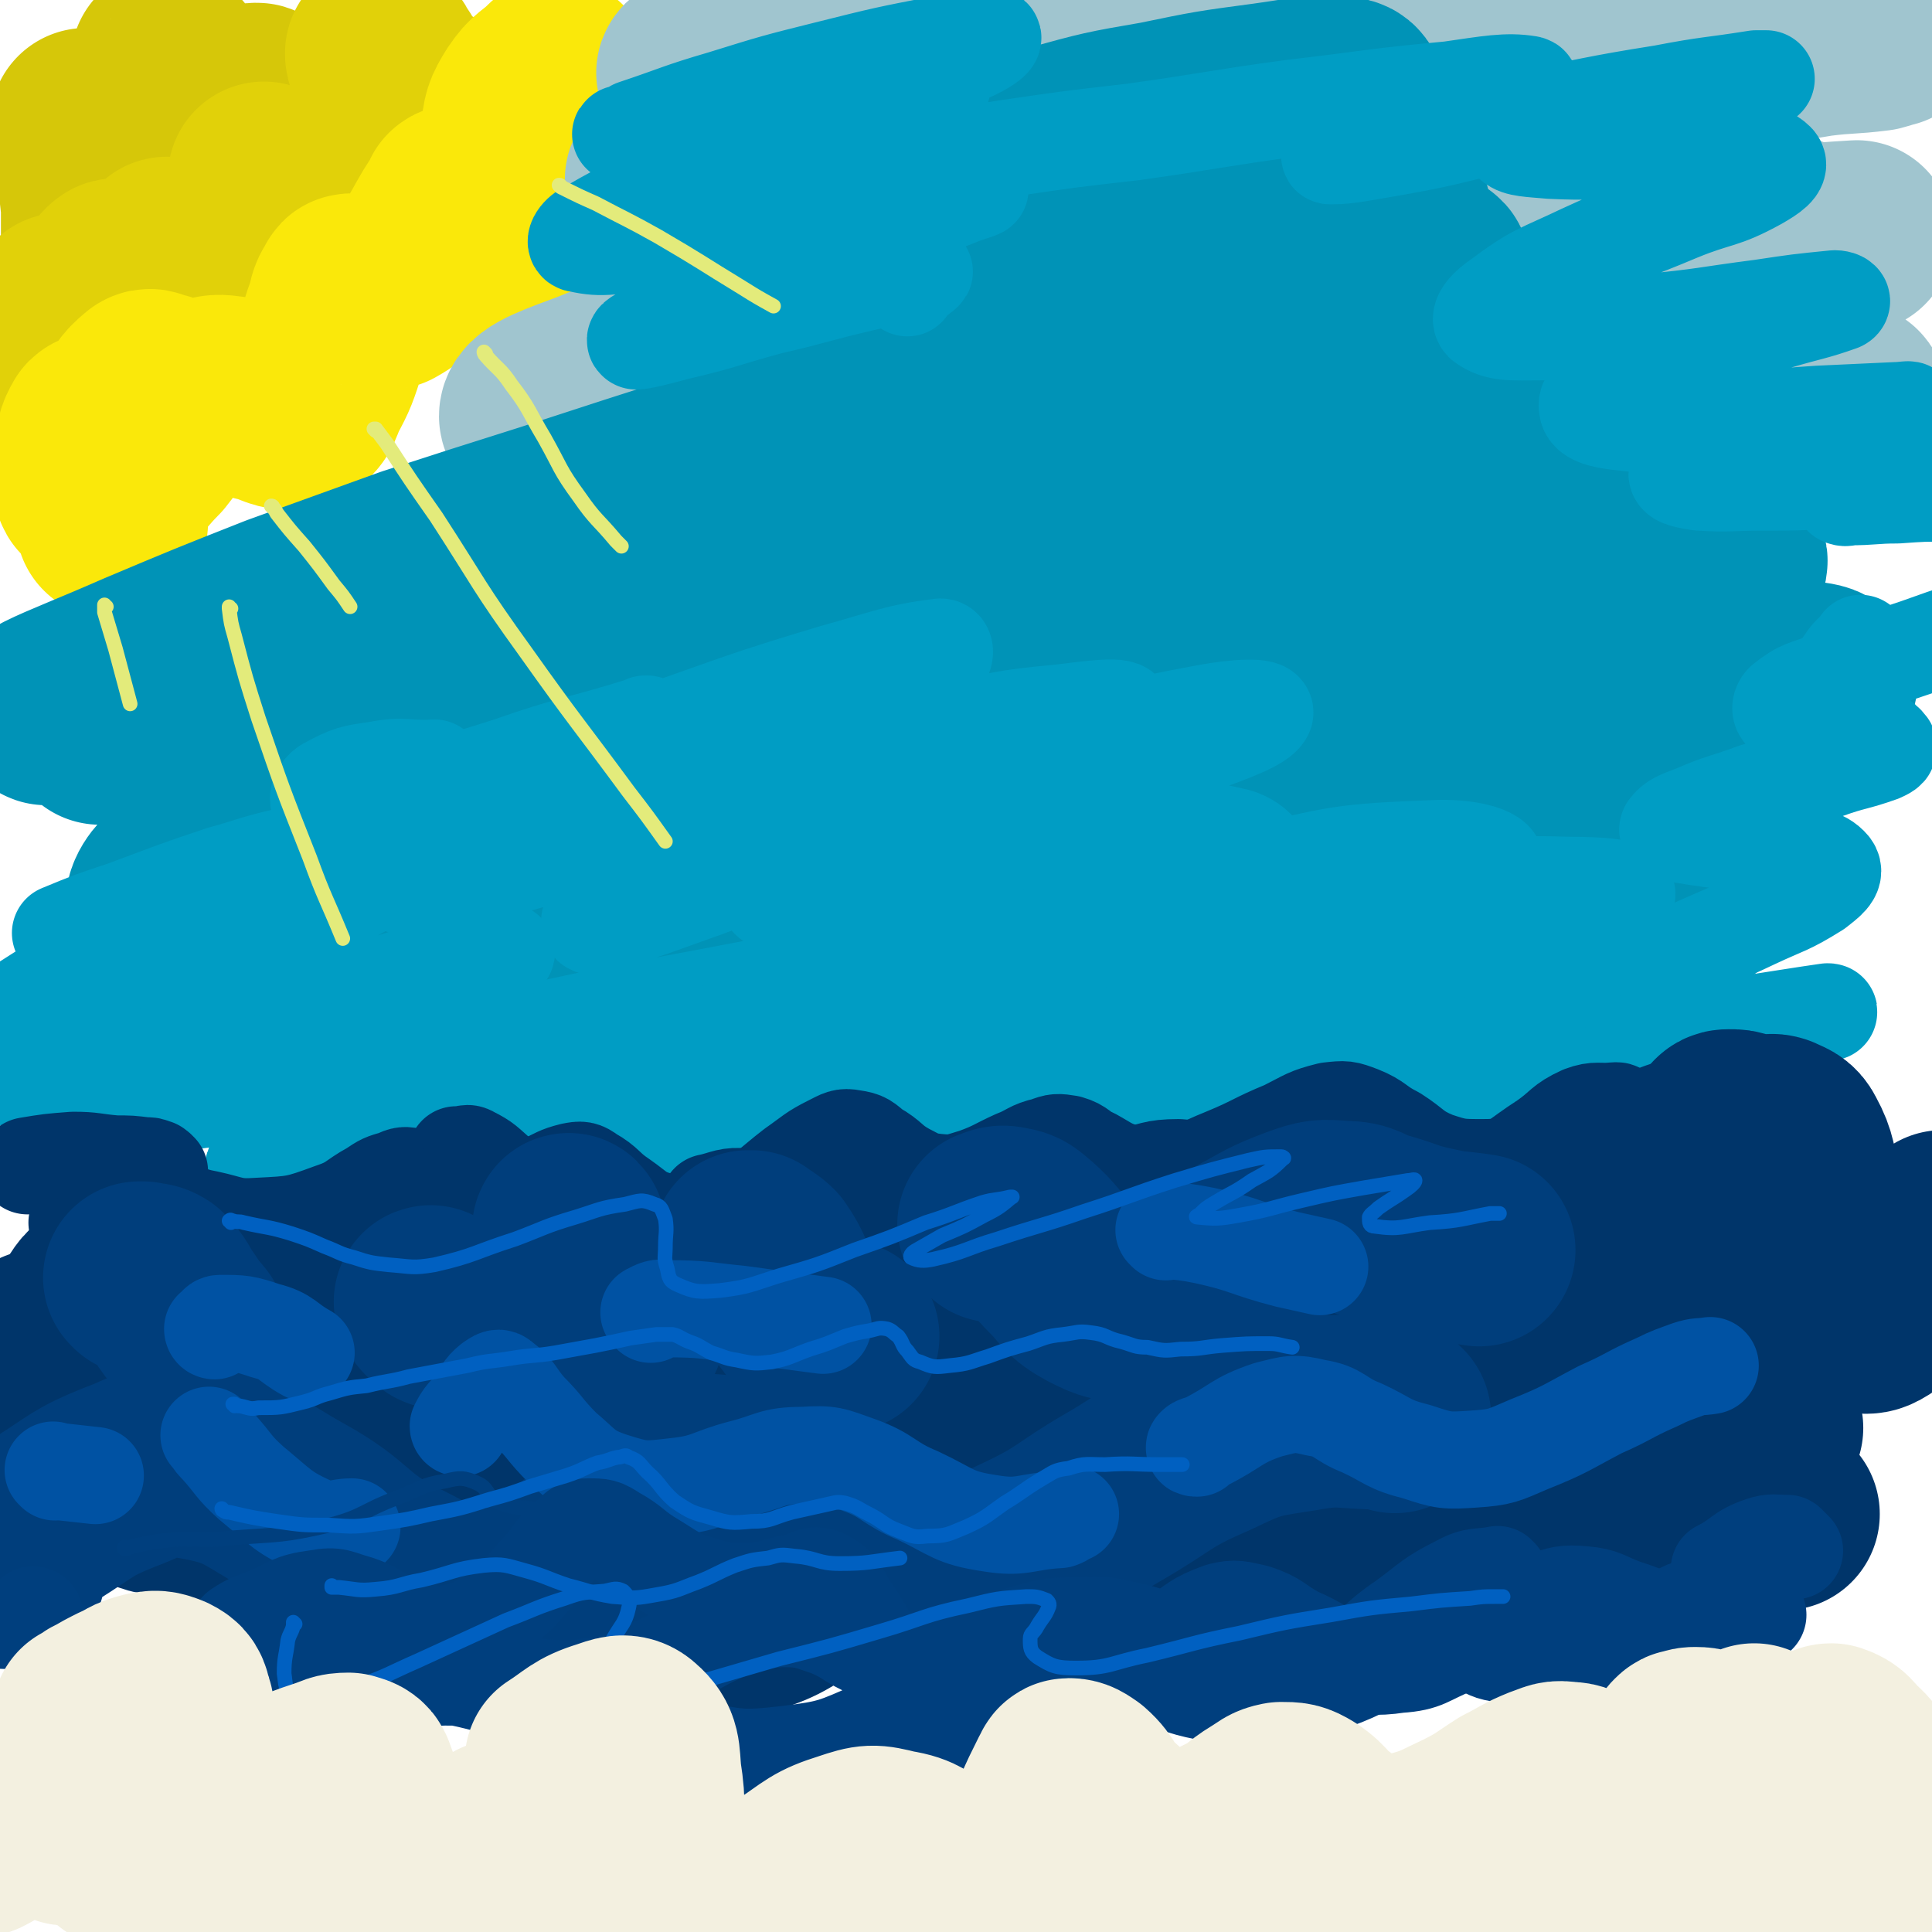 <svg viewBox='0 0 1054 1054' version='1.1' xmlns='http://www.w3.org/2000/svg' xmlns:xlink='http://www.w3.org/1999/xlink'><g fill='none' stroke='rgb(214,199,9)' stroke-width='105' stroke-linecap='round' stroke-linejoin='round'><path d='M65,130c0,-1 -1,-2 -1,-1 0,1 0,1 0,3 0,9 0,9 0,17 0,11 0,11 0,23 0,7 0,7 0,15 0,3 0,3 0,5 0,1 0,1 0,1 -1,-8 -1,-8 -1,-16 -1,-10 -1,-10 -2,-20 -1,-6 -2,-6 -3,-13 -1,-2 -1,-2 -2,-4 0,0 0,0 -1,-1 0,0 0,0 0,0 -1,0 -1,1 -1,0 -1,-3 -1,-3 -1,-7 0,-9 0,-9 0,-19 -1,-9 -1,-9 -2,-18 -1,-6 -1,-6 -2,-11 0,-2 0,-2 -1,-4 -1,0 -1,0 -1,-1 0,0 -1,0 -1,-1 0,0 0,0 0,0 0,-2 0,-2 0,-3 0,-2 1,-2 1,-3 0,-2 0,-2 0,-3 0,-1 0,-2 0,-1 1,5 0,6 1,13 2,9 2,9 4,17 1,6 1,6 3,11 1,2 1,2 2,3 0,1 1,1 1,1 2,-2 2,-2 3,-5 1,-2 0,-2 1,-5 0,-1 -1,-1 -1,-2 0,-1 0,-1 0,-1 0,0 1,0 1,1 3,1 3,2 7,2 4,0 5,0 8,-3 4,-4 4,-5 6,-11 2,-7 2,-7 2,-15 1,-5 0,-5 0,-11 -1,-2 -1,-2 -2,-4 -1,0 -2,-1 -2,0 -2,2 -2,3 -2,7 0,6 -1,6 1,12 0,3 1,4 4,6 2,2 3,3 5,2 4,-1 5,-2 7,-6 3,-6 3,-7 4,-15 0,-7 0,-8 -1,-16 -1,-5 -1,-5 -3,-10 -1,-2 -2,-2 -3,-4 -1,-1 -2,-1 -2,-1 1,5 0,6 3,11 3,6 4,7 10,12 5,4 6,4 13,6 6,1 6,1 12,0 4,0 4,-1 8,-4 2,-1 2,-1 3,-3 1,-1 1,-2 0,-2 -1,0 -3,0 -4,2 -3,5 -3,6 -4,13 -2,6 -2,7 -1,13 1,4 2,5 5,7 3,2 4,3 7,2 4,-1 5,-2 7,-6 4,-5 3,-6 4,-12 1,-3 1,-4 0,-7 -1,-2 -3,-3 -4,-1 -6,6 -6,7 -9,16 -4,12 -3,13 -4,26 -2,11 -2,11 -1,22 0,6 1,6 3,12 1,2 1,2 3,4 0,1 0,1 1,1 0,0 0,-1 -1,-2 -3,-4 -3,-4 -7,-7 -5,-2 -5,-2 -10,-2 -4,-1 -4,-1 -8,0 -1,0 -1,0 -3,1 -1,0 -1,1 -3,0 -2,-1 -2,-1 -4,-3 -3,-4 -2,-5 -4,-10 -1,-4 -1,-4 -3,-7 0,-1 -1,-2 0,-1 2,5 2,6 5,12 4,10 3,11 9,21 4,7 4,8 10,13 3,3 5,5 9,3 5,-1 7,-3 10,-8 5,-11 4,-12 6,-24 3,-15 3,-16 4,-31 1,-12 1,-12 2,-24 0,-5 -1,-6 0,-9 1,-2 3,-1 4,0 6,6 5,7 11,13 3,3 3,3 7,5 4,2 4,3 9,3 10,-1 10,-2 20,-4 5,-1 5,-1 9,-3 '/></g>
<g fill='none' stroke='rgb(225,209,9)' stroke-width='105' stroke-linecap='round' stroke-linejoin='round'><path d='M47,171c0,-1 -1,-1 -1,-1 0,0 0,0 0,0 0,0 0,0 -1,1 -3,3 -3,3 -6,7 -3,7 -3,7 -6,14 -1,4 -1,4 -2,8 0,2 -1,3 -1,3 1,-2 1,-4 2,-7 1,-8 1,-8 2,-15 1,-5 0,-5 0,-10 0,-1 0,-1 0,-2 0,0 0,-1 0,0 1,3 1,4 1,7 1,3 1,4 2,6 1,2 2,2 3,2 5,-4 6,-5 9,-10 5,-7 5,-8 9,-15 2,-4 2,-7 5,-9 1,-1 3,1 4,3 4,10 3,10 5,21 3,10 3,10 5,20 1,6 1,6 3,11 0,1 0,2 0,2 1,-4 2,-6 3,-11 2,-11 2,-11 3,-23 2,-11 1,-11 2,-21 1,-6 1,-6 2,-12 0,-1 1,-2 1,-2 2,2 3,3 5,7 5,7 4,7 9,14 3,5 3,6 7,9 4,1 6,1 9,-1 6,-5 6,-6 10,-14 5,-11 4,-11 7,-23 3,-10 3,-10 5,-20 0,-6 0,-6 1,-11 0,-1 0,-2 0,-2 4,6 3,8 7,15 6,10 5,12 13,19 4,3 6,3 11,1 9,-5 9,-7 16,-15 8,-11 7,-12 13,-24 5,-12 4,-12 8,-25 1,-5 1,-5 2,-11 0,0 0,-1 0,-1 0,0 1,0 1,0 0,1 0,1 0,2 1,1 1,2 1,2 0,-2 1,-3 0,-7 -1,-8 -1,-8 -3,-16 -1,-3 -2,-3 -4,-7 0,0 -1,-1 -1,-1 0,1 0,2 1,3 4,7 4,8 10,13 7,7 8,6 16,12 '/></g>
<g fill='none' stroke='rgb(250,232,10)' stroke-width='105' stroke-linecap='round' stroke-linejoin='round'><path d='M89,213c0,0 -1,0 -1,-1 0,0 0,1 0,1 0,0 0,0 0,0 -1,0 -1,0 -1,-1 -1,0 -1,0 -1,0 -3,-1 -4,-3 -6,-1 -6,5 -7,7 -10,15 -5,12 -4,13 -6,26 -2,11 -2,11 -3,23 0,5 0,5 0,10 0,0 0,0 0,-1 0,-8 1,-8 0,-17 0,-10 0,-10 -2,-20 -1,-5 -1,-6 -3,-11 -1,-1 -2,-3 -3,-2 -3,5 -3,7 -4,14 -1,7 -2,7 -1,14 1,3 1,5 4,5 5,0 7,-1 13,-6 9,-7 8,-8 17,-17 8,-10 7,-11 16,-19 7,-6 7,-7 14,-10 6,-2 7,-2 14,-1 8,2 7,4 15,7 10,2 12,6 20,4 6,-2 6,-5 9,-12 6,-11 6,-12 10,-24 4,-10 3,-10 7,-20 1,-5 1,-6 4,-10 0,-1 0,-1 1,-1 5,0 5,1 9,1 5,0 6,2 11,1 7,-4 8,-5 14,-12 7,-8 6,-9 12,-19 5,-9 5,-9 11,-18 0,-1 0,-2 1,-1 5,3 5,3 10,8 6,6 6,7 12,13 2,2 3,3 5,3 2,-1 3,-2 3,-5 2,-14 1,-14 1,-28 1,-14 -1,-14 1,-28 1,-9 1,-10 6,-18 6,-9 7,-7 15,-15 '/></g>
<g fill='none' stroke='rgb(160,197,207)' stroke-width='105' stroke-linecap='round' stroke-linejoin='round'><path d='M233,416c-1,0 -1,0 -1,-1 -1,0 -1,0 -1,-1 1,0 1,-1 1,0 8,1 8,1 15,3 10,2 10,4 20,4 7,1 7,0 14,-2 8,-2 8,-3 16,-6 4,-2 4,-2 8,-3 3,0 4,-1 6,0 5,2 5,2 9,4 5,3 5,4 10,6 6,2 6,3 11,2 7,-1 8,-2 13,-6 3,-3 3,-4 5,-9 0,-2 1,-4 -1,-5 -3,-3 -4,-3 -8,-3 -6,1 -5,3 -11,4 -5,1 -6,2 -11,0 -5,-2 -7,-3 -9,-8 -4,-9 -4,-11 -3,-21 1,-15 2,-15 7,-29 7,-16 8,-16 18,-31 9,-12 9,-12 20,-22 5,-5 5,-5 12,-7 5,-2 6,-2 12,0 7,2 6,5 13,8 9,4 9,5 18,7 10,3 11,4 21,3 8,0 9,0 15,-4 6,-4 7,-5 10,-12 5,-9 5,-9 6,-19 1,-8 2,-9 0,-17 -3,-9 -4,-9 -10,-16 -6,-8 -8,-6 -14,-14 -6,-8 -8,-8 -10,-18 -1,-12 0,-14 4,-26 6,-14 7,-14 16,-27 8,-12 9,-12 19,-21 11,-10 12,-9 23,-18 9,-6 10,-5 17,-12 2,-2 4,-4 3,-6 -3,-5 -4,-7 -10,-9 -13,-3 -14,-2 -28,-1 -14,1 -14,3 -28,7 -11,2 -11,3 -21,6 -5,1 -5,0 -10,1 -1,0 -2,1 -2,0 -2,-3 -2,-4 -1,-7 0,-4 1,-4 2,-8 1,-1 1,-2 0,-3 0,0 0,0 -1,-1 -1,-1 -1,-1 -2,-1 -1,-1 -2,-1 -1,-2 3,-6 3,-7 9,-13 6,-6 7,-5 15,-11 3,-2 3,-3 6,-5 1,-1 2,-1 1,-1 0,-2 -1,-3 -3,-3 -12,-1 -12,0 -24,0 -12,0 -12,1 -24,1 -5,0 -6,0 -10,0 0,0 0,-1 1,-1 12,-4 12,-4 25,-8 16,-5 16,-5 32,-11 14,-5 14,-5 27,-11 4,-2 7,-3 8,-4 1,-1 -3,-1 -5,0 -17,3 -17,4 -33,9 -18,5 -18,6 -35,12 -12,4 -12,3 -23,8 -2,1 -4,3 -3,3 2,0 5,-1 11,-3 14,-4 14,-5 29,-10 13,-6 13,-6 26,-11 6,-3 6,-2 12,-5 1,0 1,0 1,0 1,0 0,1 0,1 1,4 -1,6 2,9 9,6 10,7 22,10 19,4 20,2 39,2 24,0 24,0 48,-3 25,-2 25,-3 50,-6 13,-2 13,-3 26,-5 8,-1 8,-1 16,-2 3,-1 3,-1 6,-2 1,0 1,0 1,0 3,1 3,1 6,2 14,1 14,1 27,1 21,0 21,0 42,-2 24,-3 24,-3 49,-7 20,-2 20,-3 40,-6 8,-1 12,-2 16,-2 2,0 -1,2 -4,3 -12,6 -13,5 -25,10 -11,4 -11,3 -21,9 -3,1 -7,3 -5,4 7,3 11,3 21,4 20,0 21,-1 41,-3 24,-2 24,-3 47,-6 23,-2 23,-2 46,-5 10,-2 10,-2 20,-3 2,0 2,0 4,-1 1,0 1,0 1,0 2,0 2,0 4,0 8,1 8,1 15,2 10,1 10,1 20,1 7,0 7,0 14,1 3,0 6,-1 6,0 -1,0 -3,1 -7,2 -16,2 -16,1 -32,3 -18,3 -18,3 -36,5 -14,2 -14,2 -28,4 -6,1 -6,1 -12,2 -6,1 -6,2 -12,2 -14,2 -14,1 -28,2 -25,1 -25,1 -50,3 -38,3 -38,2 -76,6 -73,7 -73,6 -146,15 -31,3 -31,4 -61,9 -16,2 -18,3 -31,6 -1,1 1,1 2,1 16,1 16,0 32,0 17,0 17,-1 34,-2 6,0 12,-1 12,0 1,1 -5,2 -10,4 -25,7 -26,6 -51,13 -28,7 -28,7 -56,15 -17,5 -17,5 -34,11 -4,2 -9,5 -8,5 2,0 7,-2 14,-4 14,-4 14,-4 27,-9 6,-2 8,-2 11,-5 1,-1 -1,-3 -3,-3 -14,0 -15,0 -29,2 -16,3 -16,3 -31,8 -9,2 -8,2 -16,6 -1,0 -3,1 -2,1 8,-3 10,-4 20,-9 16,-9 17,-8 32,-18 8,-7 8,-8 15,-16 1,-2 2,-3 1,-4 -4,-2 -6,-2 -12,-1 -13,1 -13,2 -26,7 -8,2 -8,3 -15,7 -1,1 -2,2 -2,3 0,1 2,1 3,0 7,-3 7,-3 13,-7 2,-1 2,-1 4,-3 0,0 0,0 -1,0 -6,1 -7,1 -13,4 -5,2 -5,3 -10,6 -1,0 -1,0 -1,1 -1,0 -1,1 0,1 4,2 5,1 10,2 5,1 5,1 11,3 4,1 4,1 8,2 1,0 1,0 2,0 1,0 2,0 2,-1 -3,-4 -3,-6 -8,-7 -10,-4 -11,-4 -22,-4 -12,-1 -12,-1 -23,1 -10,1 -10,1 -19,4 -6,2 -6,3 -10,6 -2,1 -3,2 -2,3 1,3 1,5 4,6 13,2 14,1 27,0 19,-3 19,-5 38,-9 20,-4 20,-4 40,-6 20,-3 20,-3 40,-4 14,-1 14,-1 28,-1 17,1 17,1 34,2 14,1 14,1 28,2 10,1 10,0 19,1 2,1 4,1 3,2 -7,4 -10,5 -20,8 -16,6 -16,4 -32,10 -10,4 -12,4 -19,9 -2,1 -2,4 0,4 17,1 19,0 38,-3 20,-2 20,-3 41,-6 28,-5 28,-5 57,-11 32,-6 32,-6 65,-12 23,-4 23,-4 47,-8 6,-1 13,-3 11,-2 -2,2 -9,4 -18,7 -17,6 -18,5 -35,12 -15,5 -15,5 -29,12 -4,2 -10,5 -8,6 5,3 10,3 21,2 23,-2 23,-3 46,-7 29,-4 29,-4 58,-8 23,-3 23,-3 46,-5 9,-1 15,-3 19,-1 1,0 -4,3 -9,5 -13,5 -14,4 -28,9 -12,4 -13,4 -25,10 -4,1 -9,3 -7,5 3,3 8,3 16,3 19,1 19,0 38,-1 23,-1 23,-1 46,-3 16,0 16,0 32,-1 2,0 5,1 3,1 -7,3 -10,3 -21,5 -9,2 -9,1 -18,3 -1,0 -3,1 -2,1 9,0 12,0 23,-1 16,-1 16,-2 32,-3 11,-2 11,-1 21,-2 1,-1 2,-1 2,-1 -16,1 -17,1 -34,3 -27,2 -27,3 -55,6 -27,2 -27,3 -55,5 -16,2 -16,2 -31,3 -2,0 -6,1 -4,1 6,-3 10,-4 20,-6 12,-4 13,-3 25,-7 4,-1 10,-2 8,-2 -11,0 -17,0 -34,1 -41,4 -41,4 -82,10 -126,17 -127,16 -252,36 -59,10 -59,12 -117,25 -36,8 -36,9 -72,17 -9,2 -20,5 -18,4 3,-1 14,-3 28,-7 37,-10 37,-9 73,-20 38,-11 38,-12 75,-24 22,-6 22,-6 43,-13 2,0 7,-1 5,-1 -14,3 -19,4 -37,9 -35,9 -35,10 -70,21 -35,10 -35,9 -70,20 -23,7 -23,8 -46,16 -4,1 -10,4 -7,3 7,-2 13,-5 27,-10 35,-12 35,-11 70,-24 38,-13 37,-15 75,-28 24,-7 24,-7 48,-13 4,-1 11,-2 9,-1 -9,5 -15,7 -30,13 -33,14 -34,13 -67,26 -37,13 -38,11 -74,25 -27,10 -27,10 -53,22 -5,3 -13,9 -9,9 10,-1 19,-4 37,-9 41,-13 41,-14 81,-29 48,-18 47,-19 95,-38 26,-10 25,-10 52,-19 19,-7 28,-8 39,-13 3,-1 -6,-1 -12,0 -47,8 -47,7 -93,17 -50,12 -49,12 -98,27 -40,12 -41,11 -80,27 -16,6 -31,11 -31,16 0,4 16,3 31,1 44,-4 44,-6 88,-13 52,-7 51,-7 103,-15 37,-6 37,-6 74,-12 37,-5 37,-5 74,-9 32,-3 32,-4 65,-4 16,-1 25,-3 32,1 3,2 -5,8 -12,12 -16,9 -18,8 -35,15 -16,6 -17,6 -33,13 -4,1 -10,3 -8,3 5,1 12,-1 24,-3 23,-5 23,-5 46,-11 23,-5 23,-6 47,-10 11,-2 16,-4 23,-3 2,0 -2,2 -5,3 -17,7 -17,6 -34,12 -20,7 -20,7 -40,15 -14,5 -16,5 -28,12 -2,2 -4,5 -2,6 15,2 18,1 36,0 29,-3 29,-4 58,-7 31,-4 31,-5 61,-8 21,-1 21,-2 41,-2 4,0 9,2 7,4 -6,7 -11,8 -23,13 -15,8 -16,7 -32,14 -10,4 -11,4 -20,8 -1,1 0,2 1,1 16,-2 16,-2 33,-6 26,-5 26,-5 52,-11 26,-5 26,-5 52,-10 14,-3 22,-4 28,-6 3,-1 -5,-1 -10,-1 -19,1 -19,1 -39,2 -24,2 -24,2 -48,3 -16,1 -16,2 -31,2 -2,0 -6,0 -4,-1 13,-3 16,-5 33,-7 28,-5 28,-5 55,-8 23,-2 23,-3 46,-4 6,0 14,1 11,2 -14,5 -22,5 -45,9 -45,7 -45,6 -91,13 -90,12 -90,11 -180,25 -106,16 -106,15 -212,34 -58,11 -58,12 -115,26 -45,11 -45,12 -89,25 -17,6 -17,6 -33,12 -5,3 -15,7 -11,7 22,-3 32,-5 63,-13 52,-13 52,-15 104,-29 56,-15 56,-15 112,-28 35,-9 35,-8 70,-16 22,-5 21,-5 43,-9 12,-2 28,-5 25,-3 -5,4 -20,10 -41,15 -85,23 -86,21 -171,43 -63,16 -63,16 -126,34 -32,10 -32,11 -64,21 -17,6 -29,10 -35,13 -3,1 9,-1 18,-4 57,-15 56,-16 113,-31 63,-16 63,-17 127,-31 41,-9 41,-9 83,-15 30,-3 32,-6 61,-4 5,1 10,8 6,10 -36,19 -43,18 -87,34 -62,21 -62,19 -124,40 -49,17 -50,16 -97,35 -26,10 -32,13 -49,24 -3,3 4,5 9,4 37,-8 37,-10 75,-20 62,-18 62,-19 124,-35 48,-13 48,-12 96,-23 55,-11 55,-12 110,-21 29,-4 36,-6 59,-5 4,0 -1,6 -5,8 -31,14 -33,12 -66,23 -40,13 -41,11 -81,25 -38,14 -39,14 -76,31 -5,2 -13,6 -9,7 10,1 18,0 37,-2 35,-4 35,-5 71,-9 11,-1 11,-1 23,-2 '/></g>
<g fill='none' stroke='rgb(0,147,183)' stroke-width='105' stroke-linecap='round' stroke-linejoin='round'><path d='M387,627c0,-1 0,-1 -1,-1 -7,-17 -4,-20 -15,-33 -15,-18 -16,-19 -37,-30 -20,-11 -21,-10 -44,-14 -18,-3 -19,-1 -38,-1 -21,0 -21,1 -41,2 -8,0 -8,1 -15,2 '/><path d='M496,456c0,0 0,-1 -1,-1 0,0 2,1 1,1 -15,6 -16,7 -32,12 -26,9 -26,8 -52,17 -22,7 -22,6 -43,15 -8,4 -17,7 -15,11 2,4 11,5 21,4 31,-2 31,-4 62,-10 42,-8 42,-8 84,-18 41,-10 41,-10 81,-21 27,-7 27,-7 53,-15 6,-2 10,-2 12,-4 2,-1 -2,-2 -6,-2 -8,-2 -9,-1 -18,-1 -4,0 -4,1 -9,1 0,1 -1,1 -1,1 1,0 3,1 4,0 1,-2 1,-5 -1,-6 -14,-5 -15,-5 -31,-6 -48,-3 -49,-5 -97,-2 -59,2 -59,5 -118,11 -54,6 -54,7 -108,13 -31,4 -31,5 -62,9 -22,2 -28,5 -44,5 -3,0 2,-4 6,-5 37,-17 37,-18 75,-32 55,-22 56,-20 111,-41 38,-14 39,-14 76,-29 13,-5 25,-9 24,-12 0,-2 -13,0 -27,2 -42,7 -42,8 -84,16 -40,8 -40,8 -81,16 -31,7 -31,7 -63,15 -16,4 -16,4 -31,9 -3,0 -6,3 -4,3 41,-11 45,-12 89,-27 58,-18 58,-20 115,-40 55,-18 55,-19 110,-36 25,-8 26,-7 51,-15 4,-1 10,-4 7,-4 -23,3 -30,4 -59,11 -37,8 -37,7 -74,18 -26,7 -27,7 -52,18 -7,3 -16,9 -12,10 10,2 20,0 40,-3 45,-9 44,-10 89,-22 41,-10 40,-11 81,-22 30,-8 30,-8 59,-16 29,-9 29,-8 58,-17 16,-5 35,-9 32,-13 -5,-4 -24,-4 -47,-3 -77,5 -78,7 -155,17 -45,6 -45,7 -90,14 -22,4 -28,6 -43,8 -3,0 4,-2 7,-3 33,-12 32,-12 65,-24 39,-15 39,-15 79,-29 34,-13 34,-13 68,-26 17,-6 18,-5 34,-13 6,-3 16,-9 11,-9 -24,-2 -35,1 -69,5 -49,7 -49,7 -98,17 -31,6 -31,6 -62,15 -7,2 -18,6 -14,6 9,-1 20,-3 40,-8 43,-11 43,-11 86,-24 34,-10 34,-11 68,-22 35,-12 35,-11 70,-23 33,-10 34,-9 67,-21 16,-6 30,-9 32,-14 1,-5 -14,-5 -28,-5 -64,-3 -64,-1 -129,-1 -48,-1 -48,0 -97,-2 -7,0 -16,-1 -14,-3 3,-5 11,-8 24,-12 28,-10 28,-10 57,-17 29,-8 29,-8 58,-13 29,-6 29,-6 59,-10 22,-3 26,-5 43,-3 4,1 2,7 -2,9 -42,21 -46,17 -91,36 -50,20 -52,17 -100,42 -18,9 -28,14 -31,26 -2,6 9,9 20,10 23,2 24,-1 47,-3 28,-3 28,-4 57,-9 34,-5 34,-6 68,-11 31,-4 31,-5 62,-6 9,-1 21,0 18,3 -8,8 -19,12 -39,20 -65,24 -66,20 -131,45 -48,19 -51,18 -95,42 -6,3 -10,12 -6,14 12,4 20,1 39,-1 30,-3 30,-5 59,-10 39,-7 39,-8 78,-16 46,-8 46,-9 93,-16 36,-5 38,-8 72,-7 6,0 13,7 9,10 -19,13 -27,13 -55,23 -83,28 -84,23 -167,53 -54,19 -59,18 -106,44 -5,3 -3,12 2,13 18,4 22,0 44,-3 35,-5 35,-6 71,-12 46,-9 46,-10 93,-19 55,-10 54,-11 110,-19 40,-6 42,-9 81,-9 6,0 14,6 9,8 -50,20 -59,19 -120,35 -61,17 -61,15 -122,30 -45,12 -46,10 -90,25 -17,6 -32,12 -32,17 0,5 16,5 31,4 49,-4 49,-6 98,-14 65,-10 65,-11 130,-21 36,-6 36,-7 72,-11 31,-3 31,-4 62,-4 10,0 27,1 20,4 -34,14 -50,17 -102,29 -74,18 -74,16 -148,30 -58,11 -58,11 -116,22 -24,4 -29,9 -48,8 -4,-1 -2,-7 1,-11 10,-11 13,-9 24,-19 15,-12 17,-10 28,-24 5,-6 10,-14 4,-16 -18,-8 -26,-6 -51,-4 -74,7 -75,8 -148,21 -68,12 -68,13 -135,28 -41,9 -41,10 -81,20 -25,7 -25,7 -50,14 -13,4 -30,10 -27,8 6,-5 23,-12 46,-22 77,-34 78,-34 155,-67 50,-21 50,-19 99,-41 21,-9 38,-15 41,-21 2,-4 -16,-2 -31,1 -49,8 -49,9 -98,21 -46,11 -46,12 -91,24 -35,10 -35,10 -69,20 -29,8 -29,8 -58,18 -17,5 -33,12 -34,11 -1,0 15,-6 30,-13 81,-35 81,-35 162,-69 53,-22 53,-22 106,-43 27,-10 37,-12 54,-19 4,-2 -6,-1 -12,1 -39,9 -39,9 -77,19 -45,12 -45,12 -89,26 -35,10 -35,10 -70,22 -36,11 -36,11 -73,23 -30,11 -30,11 -60,21 -9,3 -24,8 -18,6 19,-9 33,-15 66,-29 93,-39 93,-40 187,-79 47,-19 47,-18 95,-36 14,-5 30,-10 28,-10 -3,0 -20,5 -39,10 -47,15 -47,15 -93,30 -38,12 -38,12 -75,24 -36,13 -36,13 -72,26 -38,15 -38,15 -76,31 -25,11 -41,17 -51,22 -4,3 11,-3 22,-7 71,-27 70,-30 142,-54 80,-28 80,-30 162,-50 27,-6 41,-10 55,-4 6,3 -4,15 -15,22 -38,28 -41,25 -83,49 -38,22 -38,21 -75,43 -29,17 -29,17 -57,36 -30,19 -32,18 -58,41 -18,15 -35,25 -30,36 4,12 24,14 48,11 99,-15 99,-22 198,-47 71,-18 70,-21 141,-40 33,-8 34,-9 67,-13 8,-1 20,1 15,5 -26,16 -37,18 -76,34 -55,23 -56,21 -111,43 -45,17 -45,17 -88,36 -20,9 -29,11 -37,20 -3,3 7,6 14,4 58,-13 58,-16 116,-34 83,-26 82,-28 166,-54 65,-19 64,-21 130,-36 71,-17 71,-19 143,-27 32,-4 60,-7 65,2 4,8 -21,21 -47,32 -62,27 -65,23 -130,44 -59,20 -61,16 -119,37 -37,13 -39,13 -72,31 -3,2 -5,8 -2,7 32,-4 37,-8 73,-18 68,-18 68,-20 136,-36 55,-13 55,-13 111,-23 32,-6 33,-7 65,-8 20,-1 42,-5 40,4 -2,14 -19,29 -48,42 -75,35 -79,28 -158,55 -49,17 -50,15 -98,32 -16,6 -32,12 -32,14 1,2 18,-3 35,-6 52,-10 52,-11 104,-20 26,-4 26,-3 52,-6 '/></g>
<g fill='none' stroke='rgb(0,157,196)' stroke-width='53' stroke-linecap='round' stroke-linejoin='round'><path d='M238,420c-1,0 -1,-1 -1,-1 0,0 0,0 0,0 -15,1 -16,-2 -31,1 -14,2 -15,2 -28,9 -3,2 -5,6 -4,8 3,3 6,1 12,2 '/><path d='M353,396c0,0 0,-1 -1,-1 0,0 1,0 1,0 -38,12 -39,10 -76,23 -29,9 -29,9 -57,20 -19,8 -19,7 -37,17 -4,2 -11,8 -7,7 30,-8 37,-12 74,-25 53,-18 53,-19 106,-37 49,-17 49,-18 99,-33 29,-8 34,-11 58,-14 4,0 2,7 -1,9 -29,15 -32,14 -64,27 -47,18 -48,16 -95,35 -37,14 -37,14 -74,31 -22,10 -22,10 -43,22 -6,3 -16,9 -11,8 27,-5 38,-8 76,-19 55,-17 54,-19 108,-36 53,-16 53,-17 106,-30 31,-7 31,-8 63,-11 17,-2 36,-5 35,0 0,5 -18,12 -38,20 -51,21 -52,18 -104,37 -47,17 -47,17 -94,35 -28,10 -30,10 -55,21 -1,1 0,4 2,3 31,-9 32,-10 63,-21 54,-21 53,-23 108,-44 39,-16 38,-17 78,-29 42,-13 42,-14 85,-22 16,-3 33,-4 32,0 -2,5 -18,11 -38,18 -57,20 -58,17 -116,37 -40,14 -40,15 -79,31 -19,7 -29,10 -37,15 -3,2 8,2 15,0 33,-5 33,-7 67,-14 47,-10 47,-14 95,-20 37,-4 41,-8 75,0 12,2 22,13 16,21 -15,18 -28,17 -57,30 -46,19 -47,18 -94,34 -40,14 -40,15 -81,28 -15,5 -31,10 -31,8 0,-1 16,-7 31,-14 47,-22 46,-24 95,-43 64,-23 64,-25 129,-42 50,-12 51,-13 102,-15 17,-1 35,3 34,9 -1,8 -19,13 -40,19 -45,14 -46,11 -92,22 -50,12 -50,11 -99,24 -30,8 -30,8 -59,18 -4,1 -10,4 -7,3 21,-5 27,-8 55,-16 54,-16 53,-18 108,-31 53,-14 53,-14 108,-23 32,-5 33,-6 66,-5 16,0 35,1 31,6 -7,11 -26,17 -54,26 -54,19 -55,16 -111,32 -45,13 -45,13 -90,26 -25,7 -25,8 -49,14 -3,1 -8,1 -6,-1 12,-11 18,-11 34,-24 19,-15 20,-15 36,-32 6,-7 13,-15 7,-18 -14,-7 -24,-5 -47,-3 -51,3 -51,6 -101,14 -71,11 -71,12 -141,25 -54,10 -53,11 -107,22 -33,6 -33,7 -66,13 -29,7 -29,7 -59,13 -16,3 -16,3 -32,5 -1,0 -1,0 -1,0 '/><path d='M495,157c0,0 -1,-1 -1,-1 3,-3 4,-3 8,-6 1,-1 3,-2 2,-2 -14,2 -16,2 -32,6 -26,6 -26,7 -52,13 -26,7 -25,8 -51,14 -11,3 -19,5 -22,5 -2,-1 5,-4 11,-7 25,-12 25,-12 50,-23 33,-15 33,-14 66,-28 25,-11 25,-11 50,-21 5,-2 13,-4 10,-4 -11,0 -19,1 -38,3 -36,5 -36,6 -71,12 -35,7 -35,8 -70,13 -20,3 -26,5 -39,2 -4,0 0,-6 5,-8 24,-14 25,-13 52,-25 37,-16 37,-17 75,-31 27,-10 28,-8 56,-18 6,-1 11,-3 10,-5 -1,-2 -7,-4 -13,-3 -37,4 -37,4 -74,11 -30,6 -30,7 -61,14 -13,3 -19,5 -27,5 -2,1 4,-1 7,-3 24,-8 24,-9 48,-16 29,-9 29,-9 57,-16 32,-8 32,-8 63,-14 14,-3 22,-5 27,-4 3,1 -5,6 -12,9 -29,13 -31,10 -59,25 -19,9 -22,8 -37,21 -5,6 -8,15 -3,16 20,6 27,2 54,0 32,-3 32,-5 65,-10 34,-5 34,-5 69,-9 43,-6 43,-7 87,-13 43,-5 43,-6 86,-10 21,-3 31,-5 43,-3 4,1 -5,5 -12,8 -21,8 -22,6 -44,13 -21,6 -21,6 -41,13 -6,2 -14,5 -11,5 10,0 18,-2 36,-5 34,-6 34,-8 69,-15 38,-7 38,-8 76,-14 26,-5 26,-4 51,-8 3,0 7,0 5,0 -15,3 -19,4 -39,7 -26,6 -26,5 -52,11 -19,5 -19,4 -37,11 -6,2 -12,5 -10,6 3,3 10,3 21,4 22,1 23,0 45,0 25,0 25,-1 50,1 14,1 22,-1 28,5 3,3 -3,7 -10,11 -20,11 -21,8 -43,17 -26,11 -27,10 -53,22 -23,11 -25,10 -45,25 -6,4 -12,10 -9,13 8,6 16,5 31,5 29,0 29,-1 58,-5 32,-3 32,-4 63,-8 20,-3 20,-3 40,-5 2,0 5,1 3,2 -14,5 -17,5 -34,10 -25,8 -25,7 -49,17 -21,7 -22,6 -41,17 -8,5 -15,8 -14,13 0,5 8,7 17,8 24,3 25,1 49,0 30,-1 30,-2 60,-4 21,-1 21,-1 43,-2 3,0 8,-1 6,0 -9,3 -14,4 -28,7 -22,5 -22,4 -45,10 -19,4 -19,4 -37,10 -8,3 -15,4 -16,7 -1,3 6,4 12,5 17,1 17,0 34,0 19,0 19,0 37,-1 9,0 10,0 19,0 1,0 2,0 2,1 -2,2 -4,3 -7,5 -3,2 -6,1 -7,3 0,0 2,1 3,0 14,0 14,-1 27,-1 14,-1 14,-1 28,-1 1,0 1,0 2,0 '/><path d='M154,587c0,0 0,-1 -1,-1 -2,0 -2,0 -4,0 -14,2 -14,2 -29,4 -19,4 -19,4 -38,8 -9,2 -19,5 -17,4 2,0 12,-1 24,-5 52,-17 52,-17 102,-37 37,-14 37,-15 72,-32 7,-4 15,-8 13,-9 -2,-1 -11,2 -22,4 -24,7 -24,8 -48,15 -25,8 -25,8 -50,16 -29,9 -29,9 -58,18 -23,6 -23,8 -45,12 -5,1 -12,0 -9,-2 10,-11 16,-13 34,-25 42,-27 42,-27 85,-53 22,-14 28,-14 45,-26 3,-1 -3,-2 -6,-1 -15,3 -14,5 -28,10 -24,8 -24,8 -47,17 -30,12 -30,12 -60,25 -25,11 -24,12 -49,24 -10,4 -19,9 -20,8 -1,-1 7,-8 16,-14 28,-18 28,-17 58,-33 27,-14 27,-13 54,-26 17,-9 19,-9 33,-19 1,-1 -1,-2 -2,-2 -18,4 -18,5 -36,10 -27,9 -26,9 -53,19 -18,6 -18,6 -35,13 '/><path d='M54,536c0,0 0,-1 -1,-1 -4,2 -4,3 -8,7 -10,9 -11,8 -20,18 -8,10 -13,10 -15,21 -1,6 2,11 8,12 19,5 21,2 42,0 53,-6 52,-8 105,-16 32,-5 31,-6 63,-11 9,-1 19,-3 18,0 0,4 -8,9 -19,16 -17,11 -18,9 -36,20 -16,9 -16,8 -31,18 -11,8 -21,11 -22,18 -1,4 9,7 18,4 62,-15 62,-20 124,-41 67,-22 67,-23 135,-46 56,-18 56,-20 114,-35 27,-8 35,-10 55,-11 4,0 -1,7 -6,10 -30,18 -31,17 -63,32 -41,19 -42,17 -83,36 -34,14 -35,13 -67,30 -11,5 -23,11 -21,14 3,3 16,1 31,-2 44,-11 43,-13 86,-25 54,-15 53,-17 107,-29 47,-12 47,-13 94,-20 19,-2 31,-4 38,1 4,2 -7,9 -16,13 -32,15 -34,13 -67,26 -38,14 -38,13 -75,28 -25,11 -26,10 -49,23 -4,3 -10,8 -7,8 17,-2 24,-5 48,-13 46,-13 45,-15 91,-29 55,-16 55,-17 111,-30 38,-8 38,-8 77,-13 14,-2 21,-4 29,0 3,2 -1,8 -6,11 -24,13 -26,10 -52,21 -19,7 -19,7 -37,15 -5,1 -12,5 -9,5 8,-1 15,-3 30,-7 28,-7 28,-8 56,-16 27,-8 27,-9 55,-16 27,-8 27,-8 55,-15 23,-6 23,-6 46,-11 8,-2 21,-4 17,-4 -14,2 -26,4 -52,8 -37,4 -37,5 -74,9 -16,1 -21,3 -33,0 -3,-1 -1,-6 3,-9 16,-12 18,-11 38,-22 17,-9 18,-9 36,-17 21,-10 21,-9 42,-19 17,-8 18,-7 34,-17 5,-4 11,-8 8,-12 -5,-6 -12,-6 -24,-8 -29,-7 -30,-5 -59,-10 -3,-1 -7,-1 -6,-3 3,-4 6,-5 14,-8 16,-7 17,-6 33,-12 20,-6 20,-6 40,-12 14,-5 15,-4 29,-9 2,-1 5,-2 4,-4 -3,-4 -6,-5 -13,-7 -13,-4 -13,-2 -26,-5 -9,-3 -11,-1 -18,-6 -2,-1 -2,-4 0,-6 10,-8 12,-7 25,-12 16,-7 16,-6 33,-13 15,-5 15,-5 29,-10 3,-1 3,-1 6,-2 '/><path d='M1016,352c-1,0 -1,0 -1,-1 0,0 0,1 0,1 -3,4 -4,3 -7,7 -5,7 -5,8 -9,16 '/><path d='M891,570c0,0 -1,-1 -1,-1 2,0 3,0 6,0 5,0 5,0 11,0 '/></g>
<g fill='none' stroke='rgb(0,53,106)' stroke-width='53' stroke-linecap='round' stroke-linejoin='round'><path d='M43,668c0,0 -1,-1 -1,-1 0,0 0,0 0,0 0,0 0,0 0,0 3,-2 3,-2 5,-4 5,-3 5,-4 10,-6 7,-2 8,-2 15,-2 9,0 9,1 19,3 11,3 11,5 22,7 14,3 14,5 28,4 20,-1 21,-1 40,-8 12,-4 11,-6 22,-12 6,-4 6,-4 13,-6 4,-2 5,-2 9,-1 7,3 7,5 14,9 7,4 7,7 15,8 10,1 11,0 22,-3 11,-3 10,-6 21,-11 7,-3 7,-4 15,-6 5,-1 6,-1 10,2 9,5 8,7 17,13 10,7 10,9 21,12 11,3 12,4 23,1 12,-2 13,-4 24,-11 14,-8 13,-9 26,-19 10,-7 10,-8 20,-13 6,-3 7,-4 12,-3 7,1 7,2 12,6 9,5 8,7 17,12 8,4 8,5 17,6 10,1 11,0 21,-3 11,-4 11,-5 22,-10 8,-3 8,-5 17,-7 5,-2 6,-2 12,-1 7,2 6,4 13,7 9,5 9,6 19,9 11,3 12,3 23,1 15,-2 15,-4 30,-10 17,-7 16,-8 33,-15 12,-6 12,-7 24,-10 9,-1 9,-1 17,2 10,4 9,6 19,11 11,7 10,9 22,14 12,4 13,4 26,4 11,0 11,-1 22,-3 19,-5 19,-6 37,-12 17,-7 17,-8 34,-14 8,-3 8,-3 16,-4 9,-1 9,-2 17,-1 8,0 8,0 16,2 3,0 3,1 6,3 '/><path d='M87,639c0,0 -1,0 -1,-1 0,0 0,1 0,1 0,0 0,-1 -1,-1 0,-1 0,-1 -1,-1 -2,-1 -2,-1 -5,-1 -8,-1 -8,-1 -16,-1 -12,-1 -12,-2 -23,-2 -13,1 -13,1 -25,3 '/><path d='M250,631c0,0 -1,-1 -1,-1 0,0 0,1 0,1 4,0 5,-3 8,-1 8,4 8,5 15,11 11,9 10,10 22,18 9,6 10,5 20,10 '/><path d='M388,657c0,-1 -2,-1 -1,-1 9,-2 10,-4 20,-3 13,2 13,4 25,8 16,5 15,8 31,12 19,4 20,3 39,5 6,1 6,0 13,-1 '/><path d='M600,649c0,0 -2,-1 -1,-1 7,-3 8,-4 16,-6 14,-3 14,-5 28,-5 13,1 13,2 25,6 14,5 14,8 28,13 15,5 15,7 30,9 15,1 16,1 31,-2 15,-3 15,-4 29,-11 14,-5 13,-7 27,-12 9,-4 9,-4 19,-7 13,-3 13,-2 26,-4 4,-1 4,-1 8,-1 '/><path d='M883,607c0,0 0,-1 -1,-1 0,0 0,0 -1,0 -9,1 -10,-1 -18,2 -11,5 -10,7 -20,14 -17,11 -16,13 -35,21 -13,5 -14,4 -29,6 -20,2 -20,1 -40,0 -26,-1 -26,-5 -52,-4 -30,1 -31,2 -60,8 -28,6 -28,7 -55,16 -23,9 -22,11 -46,19 -17,7 -17,8 -35,11 -14,2 -15,3 -29,0 -13,-3 -12,-6 -24,-12 -14,-7 -13,-9 -27,-13 -14,-4 -15,-5 -30,-5 -16,0 -16,1 -31,5 -16,4 -16,6 -31,11 -14,5 -14,5 -28,8 -13,2 -14,3 -27,2 -13,-1 -13,-3 -26,-6 -20,-4 -20,-5 -40,-10 -13,-3 -13,-3 -26,-5 -14,-2 -14,-2 -27,-3 -10,0 -10,1 -20,1 '/></g>
<g fill='none' stroke='rgb(0,53,106)' stroke-width='105' stroke-linecap='round' stroke-linejoin='round'><path d='M24,736c-1,-1 -1,-1 -1,-1 -1,0 0,-1 0,-1 0,0 -1,0 -1,0 6,4 6,5 12,8 15,7 15,9 31,13 25,6 26,10 51,7 35,-5 36,-8 69,-23 21,-10 19,-15 39,-26 13,-7 15,-11 28,-9 13,3 13,8 24,19 13,12 10,15 24,27 10,8 11,12 23,14 12,1 14,-1 24,-8 16,-10 15,-13 29,-27 15,-15 14,-17 30,-31 13,-12 13,-13 29,-20 11,-5 12,-6 24,-5 12,1 12,4 23,9 13,5 12,8 25,11 14,5 15,5 30,5 16,-1 17,-2 33,-7 16,-5 15,-7 31,-13 13,-5 13,-8 26,-9 9,-2 10,-1 19,2 11,5 11,7 21,14 13,9 12,11 25,18 15,8 15,9 31,12 16,3 17,2 34,-1 17,-2 17,-4 33,-9 12,-4 12,-5 24,-9 6,-2 6,-3 12,-4 6,-1 6,-2 13,-2 7,0 7,1 14,1 '/><path d='M880,683c0,0 0,-1 -1,-1 -3,2 -4,2 -7,5 -13,9 -12,11 -25,20 -19,14 -18,18 -40,27 -21,8 -23,7 -45,7 -26,0 -27,-3 -53,-8 -30,-6 -30,-8 -61,-14 -32,-5 -32,-7 -65,-7 -35,-1 -36,1 -70,6 -34,5 -33,9 -67,15 -30,5 -30,7 -61,8 -26,1 -26,1 -51,-4 -21,-4 -22,-3 -40,-13 -16,-8 -15,-11 -30,-23 -9,-7 -7,-9 -17,-14 -11,-6 -12,-8 -24,-8 -13,-1 -14,2 -26,6 -13,4 -12,6 -25,10 -5,2 -6,2 -11,3 -9,1 -9,1 -17,1 -11,-1 -11,-2 -22,-3 -11,-2 -11,-4 -22,-5 -11,0 -12,-2 -23,2 -11,3 -11,5 -20,12 -7,5 -6,6 -11,13 -3,3 -3,4 -4,7 0,1 1,1 1,1 6,-5 6,-6 11,-12 3,-3 2,-3 5,-5 '/><path d='M79,679c0,0 0,0 -1,-1 0,0 1,1 1,1 -1,1 -1,1 -1,2 -5,7 -6,7 -9,14 -7,13 -7,13 -13,26 -4,10 -4,11 -7,21 -1,5 -3,8 0,11 4,4 7,3 14,4 15,1 15,0 31,0 38,0 38,0 77,1 33,0 33,4 66,1 25,-1 26,-2 51,-9 17,-6 16,-8 33,-17 11,-6 10,-7 21,-12 6,-2 7,-3 13,-2 7,2 8,3 15,7 11,7 10,9 21,16 12,8 11,10 24,14 13,4 14,4 28,2 17,-2 16,-4 33,-8 16,-5 15,-7 31,-10 13,-2 14,-3 27,0 14,3 13,6 26,13 16,9 15,11 31,20 16,8 16,10 34,15 15,4 16,5 31,3 19,-3 19,-5 36,-12 20,-9 20,-10 39,-21 16,-10 15,-12 33,-21 11,-5 11,-5 24,-7 10,-1 11,0 21,2 9,2 9,4 18,7 14,6 14,6 28,11 14,5 13,5 27,9 9,3 9,2 18,3 3,0 3,0 5,0 1,-1 1,-1 1,-1 0,0 0,-1 0,-1 0,2 0,2 0,4 0,3 0,4 0,6 0,1 1,2 1,2 3,-2 4,-2 6,-6 5,-7 4,-8 7,-16 3,-8 3,-8 6,-16 1,-5 1,-5 3,-10 0,-1 0,-2 0,-2 0,0 -1,1 -1,2 -1,3 -1,3 -2,5 -1,1 -1,2 -2,2 0,-8 -1,-9 0,-18 0,-15 0,-15 1,-30 2,-18 2,-18 5,-35 2,-12 2,-12 5,-24 2,-5 2,-5 5,-9 1,-1 2,-1 3,-1 4,0 4,0 7,1 4,1 4,1 7,2 3,1 3,0 6,0 3,0 3,-1 6,0 4,2 6,2 8,6 6,11 4,12 8,24 4,15 3,16 7,31 4,15 3,16 10,28 4,8 5,10 12,12 6,2 8,0 14,-4 9,-6 8,-8 15,-17 6,-8 6,-8 11,-17 3,-4 3,-4 6,-9 0,-1 1,-2 0,-2 -4,7 -5,8 -10,16 -5,9 -4,9 -9,18 '/><path d='M964,779c0,0 0,-1 -1,-1 -2,0 -2,0 -3,0 -18,2 -18,2 -35,4 -21,2 -21,5 -43,5 -30,-1 -31,-1 -61,-7 -30,-6 -29,-11 -59,-18 -29,-7 -30,-10 -60,-11 -31,-1 -32,-1 -63,6 -30,8 -30,10 -59,23 -28,14 -26,17 -54,31 -18,9 -18,11 -38,15 -19,3 -20,2 -38,-1 -20,-3 -20,-5 -39,-11 -19,-6 -19,-8 -39,-12 -19,-3 -19,-5 -38,-2 -19,2 -20,4 -38,12 -16,8 -15,10 -30,21 -10,7 -9,8 -19,16 -9,6 -9,7 -19,10 -8,3 -9,4 -16,2 -11,-2 -11,-4 -21,-10 -11,-6 -10,-7 -21,-13 -5,-3 -5,-3 -10,-6 -8,-2 -8,-2 -15,-4 -8,-2 -9,-2 -17,-2 -6,-1 -6,0 -13,0 -6,-1 -6,0 -11,-2 -7,-4 -7,-5 -12,-10 -7,-8 -6,-9 -12,-17 -5,-7 -4,-7 -9,-13 -2,-2 -3,-4 -4,-3 -3,1 -4,3 -4,7 0,7 -1,9 3,15 4,7 5,9 12,12 10,4 11,3 22,3 19,-1 18,-5 37,-6 25,-2 26,-6 51,1 33,8 33,13 65,28 33,16 32,19 66,33 22,10 23,12 46,14 19,3 21,2 39,-4 21,-6 21,-8 40,-20 21,-13 20,-15 40,-29 18,-12 17,-15 36,-23 13,-5 15,-6 29,-4 16,2 16,5 31,12 18,8 17,10 35,18 17,8 17,10 35,14 17,4 18,4 36,1 20,-3 20,-5 39,-13 20,-9 19,-12 39,-21 17,-9 17,-10 34,-15 11,-3 11,-3 22,-2 15,2 15,3 30,7 18,5 18,6 37,11 13,3 13,4 25,5 15,2 16,2 31,2 15,0 15,0 30,-1 '/></g>
<g fill='none' stroke='rgb(0,62,124)' stroke-width='105' stroke-linecap='round' stroke-linejoin='round'><path d='M77,698c0,0 -1,-1 -1,-1 0,0 0,0 0,0 0,0 0,0 0,0 1,0 1,0 2,0 3,1 4,0 7,2 6,6 5,7 10,14 4,6 4,6 9,12 '/><path d='M236,711c-1,0 -1,-1 -1,-1 -1,0 0,1 0,1 2,3 3,3 5,5 2,1 2,0 4,1 '/><path d='M311,672c0,-1 -1,-2 -1,-1 0,0 1,1 1,2 3,10 2,11 6,20 5,12 5,13 12,23 5,6 7,5 14,10 '/><path d='M409,681c0,0 -1,-1 -1,-1 1,0 1,0 2,0 4,3 5,3 8,6 7,10 5,11 12,21 7,10 7,12 16,18 5,4 7,2 14,4 '/><path d='M543,669c0,0 -1,-1 -1,-1 3,-1 4,-2 8,-1 6,1 6,2 11,6 9,8 8,9 17,18 8,8 7,10 18,16 10,5 12,6 23,4 14,-2 14,-5 27,-11 16,-8 16,-9 32,-18 15,-8 15,-9 31,-15 11,-4 12,-4 24,-3 11,0 10,3 21,6 14,4 13,5 27,8 13,3 13,2 26,4 '/><path d='M5,858c0,0 -1,-1 -1,-1 0,0 0,1 0,1 -1,0 -1,0 -1,0 0,-5 -2,-6 1,-9 9,-12 10,-12 22,-21 19,-12 19,-14 39,-22 19,-7 21,-12 40,-8 30,5 31,10 58,25 27,15 24,21 51,35 25,12 27,17 54,18 17,1 18,-4 33,-14 17,-11 16,-13 31,-26 14,-13 12,-16 28,-26 11,-7 12,-8 25,-8 12,0 13,3 24,9 16,8 15,10 31,19 19,11 18,13 39,21 18,7 19,9 39,7 21,-1 22,-4 42,-13 25,-12 23,-14 47,-28 26,-15 25,-18 53,-30 23,-11 24,-11 50,-15 22,-4 22,-1 44,-1 4,0 4,1 7,2 '/></g>
<g fill='none' stroke='rgb(0,82,163)' stroke-width='53' stroke-linecap='round' stroke-linejoin='round'><path d='M30,803c0,0 -1,-1 -1,-1 0,0 0,0 0,0 3,1 3,1 5,1 9,1 9,1 18,2 '/><path d='M115,784c0,0 -1,-1 -1,-1 0,0 0,0 1,1 2,3 2,3 4,5 9,10 8,11 18,20 17,14 17,16 35,24 9,4 10,0 20,0 '/><path d='M251,779c0,0 -1,0 -1,-1 3,-6 4,-6 9,-12 4,-6 4,-8 9,-12 3,-2 4,-3 6,-1 8,6 7,8 14,16 10,10 9,11 19,21 12,10 12,13 27,18 16,5 17,5 34,3 19,-2 18,-5 37,-10 16,-4 16,-7 33,-7 15,-1 16,0 30,5 17,6 16,10 33,17 19,9 19,12 39,15 18,3 19,-1 38,-2 3,-1 3,-2 6,-3 '/><path d='M653,790c-1,0 -2,0 -1,-1 1,-1 2,-1 5,-2 18,-9 17,-12 35,-18 12,-3 14,-4 26,-1 13,2 12,6 25,11 15,7 14,9 30,13 15,5 16,5 31,4 15,-1 16,-2 30,-8 20,-8 20,-9 39,-19 16,-7 15,-8 31,-15 8,-4 9,-4 17,-7 6,-2 6,-1 12,-2 '/><path d='M117,726c0,0 -1,0 -1,-1 0,0 0,0 1,0 1,-1 1,-3 3,-3 12,0 13,0 25,4 12,3 11,6 22,12 '/><path d='M355,717c0,0 -1,-1 -1,-1 4,-2 5,-3 10,-2 20,0 20,1 40,3 22,3 22,3 45,6 '/><path d='M636,672c0,0 -1,-1 -1,-1 10,1 12,1 22,3 23,5 22,7 45,13 9,2 9,2 18,4 '/></g>
<g fill='none' stroke='rgb(0,63,126)' stroke-width='53' stroke-linecap='round' stroke-linejoin='round'><path d='M19,882c0,0 0,-1 -1,-1 0,0 1,0 0,1 0,0 0,-1 -1,0 -1,1 -2,2 -1,3 6,7 6,9 15,13 13,7 15,4 29,8 '/><path d='M131,890c0,0 -1,-1 -1,-1 6,-4 7,-4 15,-7 14,-6 13,-8 28,-10 11,-2 11,0 22,3 12,4 11,7 24,11 13,4 14,8 27,5 15,-3 16,-6 29,-15 11,-8 10,-10 20,-20 8,-9 7,-11 16,-18 4,-4 5,-5 10,-5 7,0 8,0 14,4 11,6 10,8 22,15 13,8 13,9 27,13 13,4 14,3 27,3 12,-1 12,-3 24,-5 7,-2 9,-5 15,-2 9,5 8,8 14,17 12,17 10,19 22,36 13,19 12,22 29,37 10,8 12,5 24,10 '/><path d='M620,915c0,-1 -1,-1 -1,-1 10,-10 10,-11 21,-20 12,-8 12,-10 26,-15 8,-2 10,-1 19,1 12,4 11,6 22,12 14,6 13,8 27,12 14,5 15,6 29,4 15,-1 15,-4 30,-10 12,-6 11,-7 23,-13 13,-6 12,-8 26,-12 10,-3 11,-4 22,-3 11,1 11,3 22,7 9,3 9,3 18,7 6,1 6,1 12,3 '/><path d='M979,846c0,0 -1,-1 -1,-1 0,0 0,0 0,0 -2,-2 -2,-2 -3,-3 -7,0 -8,-1 -14,1 -12,4 -11,7 -23,13 '/><path d='M818,860c0,0 -1,-1 -1,-1 -10,2 -12,0 -21,5 -16,8 -15,9 -30,20 -15,10 -13,12 -29,22 -11,8 -11,10 -25,13 -12,4 -14,4 -26,1 -16,-4 -16,-7 -31,-14 -17,-7 -16,-10 -33,-15 -17,-4 -18,-5 -35,-4 -16,0 -16,1 -31,5 -13,4 -12,6 -25,11 -9,4 -9,5 -19,7 -8,2 -9,2 -16,0 -11,-3 -11,-5 -21,-10 -12,-5 -11,-7 -23,-12 -12,-4 -13,-5 -26,-5 -14,1 -14,2 -27,6 -15,6 -14,7 -29,14 -12,5 -12,6 -25,11 -11,4 -11,5 -23,6 -11,2 -11,2 -22,1 -13,-1 -13,-2 -27,-4 -9,-1 -9,-2 -19,-2 -14,0 -15,-1 -29,3 -13,3 -13,5 -25,11 -11,5 -10,6 -20,12 -7,3 -7,3 -14,5 -3,1 -3,1 -6,1 -4,-1 -5,-1 -9,-3 -7,-3 -6,-4 -12,-9 -6,-4 -5,-5 -11,-9 -3,-2 -3,-2 -6,-4 -1,0 -2,-1 -3,0 -1,1 -2,2 -1,3 4,2 5,3 10,3 17,-2 17,-4 34,-8 17,-5 17,-9 35,-10 26,-1 27,-1 53,5 33,7 32,11 63,21 32,10 32,13 64,18 26,5 27,6 53,3 24,-3 25,-4 48,-14 22,-8 21,-11 42,-21 18,-9 17,-11 36,-16 15,-4 16,-3 32,-2 19,3 19,5 38,10 19,5 19,7 38,10 17,2 18,3 35,1 17,-2 17,-4 34,-10 15,-6 14,-8 30,-13 11,-4 11,-5 23,-7 9,0 9,1 18,2 7,2 7,4 14,5 11,3 11,4 22,4 12,0 13,1 25,-3 14,-3 14,-5 27,-11 10,-4 9,-5 19,-9 7,-4 7,-5 16,-7 8,-2 9,-2 17,-1 8,1 7,3 15,6 '/></g>
<g fill='none' stroke='rgb(0,63,126)' stroke-width='8' stroke-linecap='round' stroke-linejoin='round'><path d='M69,845c-1,0 -1,0 -1,-1 0,0 0,1 0,1 4,-1 3,-1 7,-2 9,-2 9,-2 19,-3 16,-1 16,1 32,-1 27,-2 28,-1 54,-7 19,-5 18,-8 37,-15 13,-5 13,-7 26,-9 8,-2 10,-2 17,1 7,3 5,7 11,10 9,4 10,3 20,4 2,1 2,0 3,0 '/></g>
<g fill='none' stroke='rgb(0,96,193)' stroke-width='8' stroke-linecap='round' stroke-linejoin='round'><path d='M122,824c0,0 -1,-1 -1,-1 0,0 0,1 1,1 1,1 1,1 3,1 13,3 13,3 26,5 14,2 14,2 28,2 15,1 15,1 29,-1 14,-2 14,-2 27,-5 16,-3 16,-3 32,-8 11,-3 11,-3 22,-7 10,-3 10,-3 20,-6 9,-3 9,-4 17,-7 6,-1 6,-2 11,-3 3,0 4,-2 6,0 6,2 6,4 10,8 8,7 7,9 15,16 9,6 9,6 20,9 10,3 11,3 22,2 11,0 11,-2 22,-5 9,-2 9,-2 18,-4 5,-1 6,-2 11,-1 7,2 7,3 13,6 8,4 8,6 16,9 8,3 8,4 16,3 11,0 11,-1 21,-5 11,-5 11,-6 21,-13 10,-6 10,-7 20,-13 7,-4 7,-5 15,-6 9,-3 10,-2 20,-2 15,-1 15,0 30,0 6,0 6,0 12,0 '/><path d='M182,866c0,0 -1,-1 -1,-1 0,0 0,0 0,1 2,0 2,0 4,0 10,1 10,2 20,1 13,-1 13,-3 25,-5 17,-4 17,-6 34,-8 11,-1 12,0 23,3 11,3 11,4 23,8 12,3 12,4 24,6 12,1 13,1 24,-1 12,-2 12,-3 23,-7 10,-4 10,-5 20,-9 9,-3 9,-3 18,-4 7,-2 7,-2 15,-1 12,1 12,4 24,4 16,0 16,-1 33,-3 '/><path d='M128,767c0,-1 -1,-1 -1,-1 0,0 0,0 1,0 1,1 1,1 3,1 5,1 5,2 10,1 12,0 12,0 24,-3 8,-2 7,-3 15,-5 10,-3 10,-3 20,-4 12,-3 12,-2 23,-5 16,-3 16,-3 32,-6 12,-3 12,-2 24,-4 12,-2 12,-1 24,-3 11,-2 11,-2 22,-4 10,-2 10,-2 19,-4 7,-1 7,-1 14,-2 4,0 4,0 9,0 4,1 4,2 9,4 6,2 6,3 12,6 7,2 7,3 14,4 9,2 10,2 19,1 10,-2 10,-3 21,-7 10,-3 9,-3 19,-7 7,-2 7,-2 13,-3 5,-1 5,-2 10,-1 3,1 3,2 6,4 3,4 2,5 5,8 3,4 3,5 7,6 7,3 8,3 16,2 11,-1 11,-2 21,-5 11,-4 11,-4 22,-7 9,-3 9,-4 19,-5 8,-1 8,-2 15,-1 9,1 8,3 17,5 7,2 7,3 14,3 9,2 9,2 18,1 12,0 11,-1 23,-2 13,-1 13,-1 25,-1 6,0 6,1 13,2 '/><path d='M126,667c0,-1 -1,-1 -1,-1 1,-1 1,0 2,0 3,1 3,0 6,1 13,3 13,2 26,6 9,3 9,3 18,7 8,3 8,4 16,6 9,3 10,3 19,4 13,1 13,2 25,0 22,-5 22,-7 44,-14 16,-6 16,-7 33,-12 13,-4 13,-5 27,-7 8,-2 9,-3 16,0 4,1 4,3 6,8 1,7 0,8 0,15 0,6 -1,6 1,12 1,5 1,7 6,9 9,4 11,4 23,3 16,-2 16,-3 32,-8 21,-6 21,-6 41,-14 20,-7 20,-7 39,-15 16,-5 16,-6 31,-11 7,-2 7,-1 15,-3 1,0 2,0 1,0 -6,5 -7,6 -15,10 -11,6 -11,6 -23,11 -7,4 -7,4 -14,8 -2,1 -4,3 -3,4 4,2 7,2 12,1 18,-4 18,-6 35,-11 24,-8 24,-7 47,-15 25,-8 25,-9 50,-17 20,-6 20,-6 40,-11 9,-2 9,-2 18,-2 1,0 2,1 1,1 -7,7 -8,7 -17,12 -10,7 -10,6 -20,12 -5,3 -5,3 -9,7 -1,0 -2,1 -1,1 10,1 12,1 23,-1 17,-3 17,-4 34,-8 17,-4 17,-4 34,-7 12,-2 12,-2 24,-4 2,0 4,-1 4,0 0,1 -2,3 -5,5 -7,5 -8,5 -15,10 -3,3 -4,3 -5,5 0,3 0,5 3,5 14,2 15,0 30,-2 17,-1 17,-2 33,-5 3,0 3,0 5,0 '/><path d='M161,886c0,0 -1,-1 -1,-1 0,0 0,1 0,2 -1,4 -2,4 -3,8 -1,9 -2,9 -2,18 1,6 0,8 5,12 3,3 5,3 11,2 12,-2 12,-3 24,-7 17,-6 17,-7 33,-14 24,-11 24,-11 48,-22 16,-6 16,-7 32,-12 11,-4 11,-3 22,-4 5,-1 6,-2 10,0 3,3 4,5 3,9 -2,9 -4,9 -9,18 -6,9 -7,9 -12,18 -3,5 -3,5 -4,11 0,2 0,5 2,5 10,2 12,1 22,-1 18,-3 18,-5 35,-9 24,-7 24,-7 48,-14 28,-7 28,-7 55,-15 24,-7 24,-9 48,-14 16,-4 16,-4 32,-5 5,0 6,0 11,2 1,1 2,2 1,4 -2,5 -3,5 -6,10 -2,4 -4,4 -4,7 0,5 0,7 4,10 8,5 10,6 21,6 19,0 19,-3 39,-7 25,-6 25,-7 50,-12 25,-6 25,-6 50,-10 22,-4 22,-4 44,-6 16,-2 16,-2 32,-3 7,-1 7,-1 14,-1 2,0 2,0 4,0 '/></g>
<g fill='none' stroke='rgb(243,240,224)' stroke-width='105' stroke-linecap='round' stroke-linejoin='round'><path d='M96,951c-1,0 -1,0 -1,-1 -1,0 0,0 0,0 1,-5 1,-5 1,-9 1,-6 2,-7 0,-12 -1,-4 -1,-5 -5,-7 -5,-2 -6,-2 -11,-1 -8,2 -7,3 -14,6 -6,3 -6,3 -11,6 -3,1 -3,2 -5,3 -1,1 -1,1 -2,1 0,0 0,0 0,0 0,0 0,0 0,0 0,1 0,1 1,1 0,1 0,2 1,3 1,3 1,3 3,5 1,3 2,3 4,5 3,2 3,2 6,4 3,4 4,4 7,9 3,7 2,8 3,15 2,7 2,7 3,15 1,5 0,5 2,10 2,2 2,3 5,4 5,1 6,1 11,0 7,-2 7,-3 13,-6 7,-3 7,-4 14,-7 7,-4 7,-4 14,-7 10,-6 10,-6 20,-11 11,-5 11,-5 23,-9 6,-2 6,-3 12,-3 3,1 5,1 6,4 4,10 2,11 4,22 2,11 1,11 3,22 2,5 1,6 5,9 3,3 4,1 8,2 '/><path d='M307,962c0,0 -1,-1 -1,-1 11,-7 12,-10 25,-14 6,-2 10,-4 14,0 7,6 6,10 7,21 3,19 1,20 1,40 0,19 -2,19 0,38 1,9 1,11 7,16 4,5 7,5 14,3 14,-4 14,-6 27,-15 16,-11 15,-14 31,-25 15,-10 15,-12 31,-17 12,-4 13,-4 25,-1 13,2 12,5 24,10 10,5 10,7 20,11 7,2 9,3 14,0 9,-4 10,-6 15,-15 7,-10 5,-11 11,-23 4,-9 4,-9 9,-19 1,-1 1,-3 2,-3 3,0 4,1 7,3 8,7 6,10 14,17 9,8 9,9 20,14 10,5 11,6 22,5 12,-1 12,-2 23,-8 11,-5 10,-7 20,-13 5,-3 5,-4 10,-5 6,0 7,0 12,3 9,6 7,8 16,14 8,6 8,9 18,11 12,3 13,2 25,-1 15,-4 15,-5 30,-12 12,-6 12,-7 23,-14 10,-5 10,-6 20,-10 6,-2 6,-3 12,-2 5,0 5,1 11,4 6,3 5,4 11,8 3,2 3,3 7,3 6,0 7,0 11,-3 8,-6 8,-7 14,-14 4,-6 4,-7 8,-13 0,-1 0,-1 1,-2 1,-1 1,-1 2,-1 3,-1 3,-1 5,-1 5,0 5,1 9,2 4,1 4,1 8,2 3,0 4,0 7,-1 3,-1 3,-1 7,-3 0,-1 0,-1 1,-2 0,0 0,0 0,0 '/><path d='M383,1027c0,-1 -1,-1 -1,-1 -14,-7 -13,-8 -28,-13 -10,-4 -10,-3 -21,-5 -7,-1 -7,-1 -13,-1 -4,0 -4,0 -8,0 -3,0 -3,1 -7,0 -4,0 -4,0 -8,-1 -4,-1 -3,-2 -7,-3 -5,-1 -5,-2 -10,-2 -2,-1 -3,-1 -5,0 -2,0 -3,1 -4,2 -2,2 -2,2 -4,4 0,1 0,1 -1,3 0,1 0,1 -1,2 -4,2 -4,2 -7,3 -10,3 -11,1 -20,4 -13,3 -13,4 -25,8 -14,5 -14,5 -27,10 -8,3 -8,3 -17,5 -8,2 -8,3 -16,4 -8,1 -9,2 -17,1 -8,-1 -8,-2 -15,-6 -6,-3 -6,-4 -11,-8 -2,-3 -2,-3 -5,-6 -1,-1 -1,-1 -1,-1 -1,0 -1,1 -1,1 6,3 6,5 13,6 20,2 21,1 41,1 23,0 23,-4 46,-2 34,3 34,4 68,11 36,8 36,10 71,21 37,11 36,14 74,22 32,7 33,7 66,8 30,0 30,0 59,-6 28,-5 28,-7 55,-15 26,-7 25,-8 51,-15 25,-6 25,-6 50,-11 26,-4 26,-3 51,-7 24,-4 24,-4 47,-9 15,-3 15,-3 30,-8 17,-5 17,-5 35,-10 13,-4 13,-6 26,-8 8,-2 9,-3 16,-1 7,2 7,4 12,8 6,5 6,6 12,12 6,6 6,6 13,12 6,4 6,5 13,8 4,1 6,2 10,0 6,-3 6,-5 10,-10 6,-7 5,-8 9,-15 3,-5 2,-5 5,-10 0,-2 1,-2 1,-3 1,0 1,0 1,-1 1,0 1,0 1,0 1,0 1,1 1,0 0,-2 0,-2 0,-4 0,-9 -1,-9 -1,-18 0,-10 1,-10 2,-19 1,-6 1,-7 4,-12 1,-2 2,-3 4,-3 6,2 6,4 10,8 6,5 5,6 11,12 3,3 3,4 7,7 1,1 1,1 2,2 0,0 1,0 1,0 0,0 0,0 0,0 -3,6 -4,6 -6,12 -4,11 -4,11 -7,22 -1,6 -1,6 -3,11 '/><path d='M943,1020c0,-1 0,-1 -1,-1 0,0 0,0 0,0 -6,-2 -6,-4 -13,-5 -8,-1 -9,-3 -16,-1 -3,1 -2,3 -4,7 0,1 0,1 0,2 '/><path d='M101,1020c-1,0 -1,-1 -1,-1 -1,0 0,0 0,0 -3,0 -4,-1 -7,-2 -9,-2 -8,-3 -17,-5 -5,-1 -5,-1 -11,-2 '/><path d='M37,998c-1,0 -1,0 -1,-1 -1,0 -1,0 -1,0 -6,-2 -6,-4 -12,-4 -10,1 -11,2 -22,5 -6,2 -6,3 -12,6 '/></g>
<g fill='none' stroke='rgb(227,235,123)' stroke-width='8' stroke-linecap='round' stroke-linejoin='round'><path d='M58,331c0,0 -1,0 -1,-1 0,0 0,1 0,1 0,0 0,0 0,0 0,1 0,2 0,3 3,10 3,10 6,20 4,15 4,15 8,30 '/><path d='M149,277c0,0 0,-1 -1,-1 0,0 1,0 1,1 1,1 1,1 2,3 7,9 7,9 15,18 8,10 8,10 16,21 5,6 5,6 9,12 '/><path d='M265,193c0,0 -1,-1 -1,-1 0,0 0,1 1,2 7,8 8,7 14,16 10,13 9,14 18,29 9,16 8,17 19,32 9,13 10,12 20,24 2,2 2,2 3,3 '/><path d='M306,102c0,0 0,-1 -1,-1 0,0 1,0 1,1 10,5 10,5 19,9 17,9 18,9 34,18 24,14 23,14 46,28 8,5 8,5 17,10 '/><path d='M126,332c-1,0 -1,-1 -1,-1 0,0 0,0 0,0 0,1 0,1 0,1 1,8 1,8 3,15 6,23 6,23 13,45 13,38 13,38 28,76 8,22 9,22 18,44 '/><path d='M205,235c0,0 -1,-1 -1,-1 0,0 1,0 1,0 3,4 3,4 6,8 13,20 13,20 27,40 24,37 23,38 49,74 27,38 28,38 56,76 10,13 10,13 20,27 '/></g>
</svg>